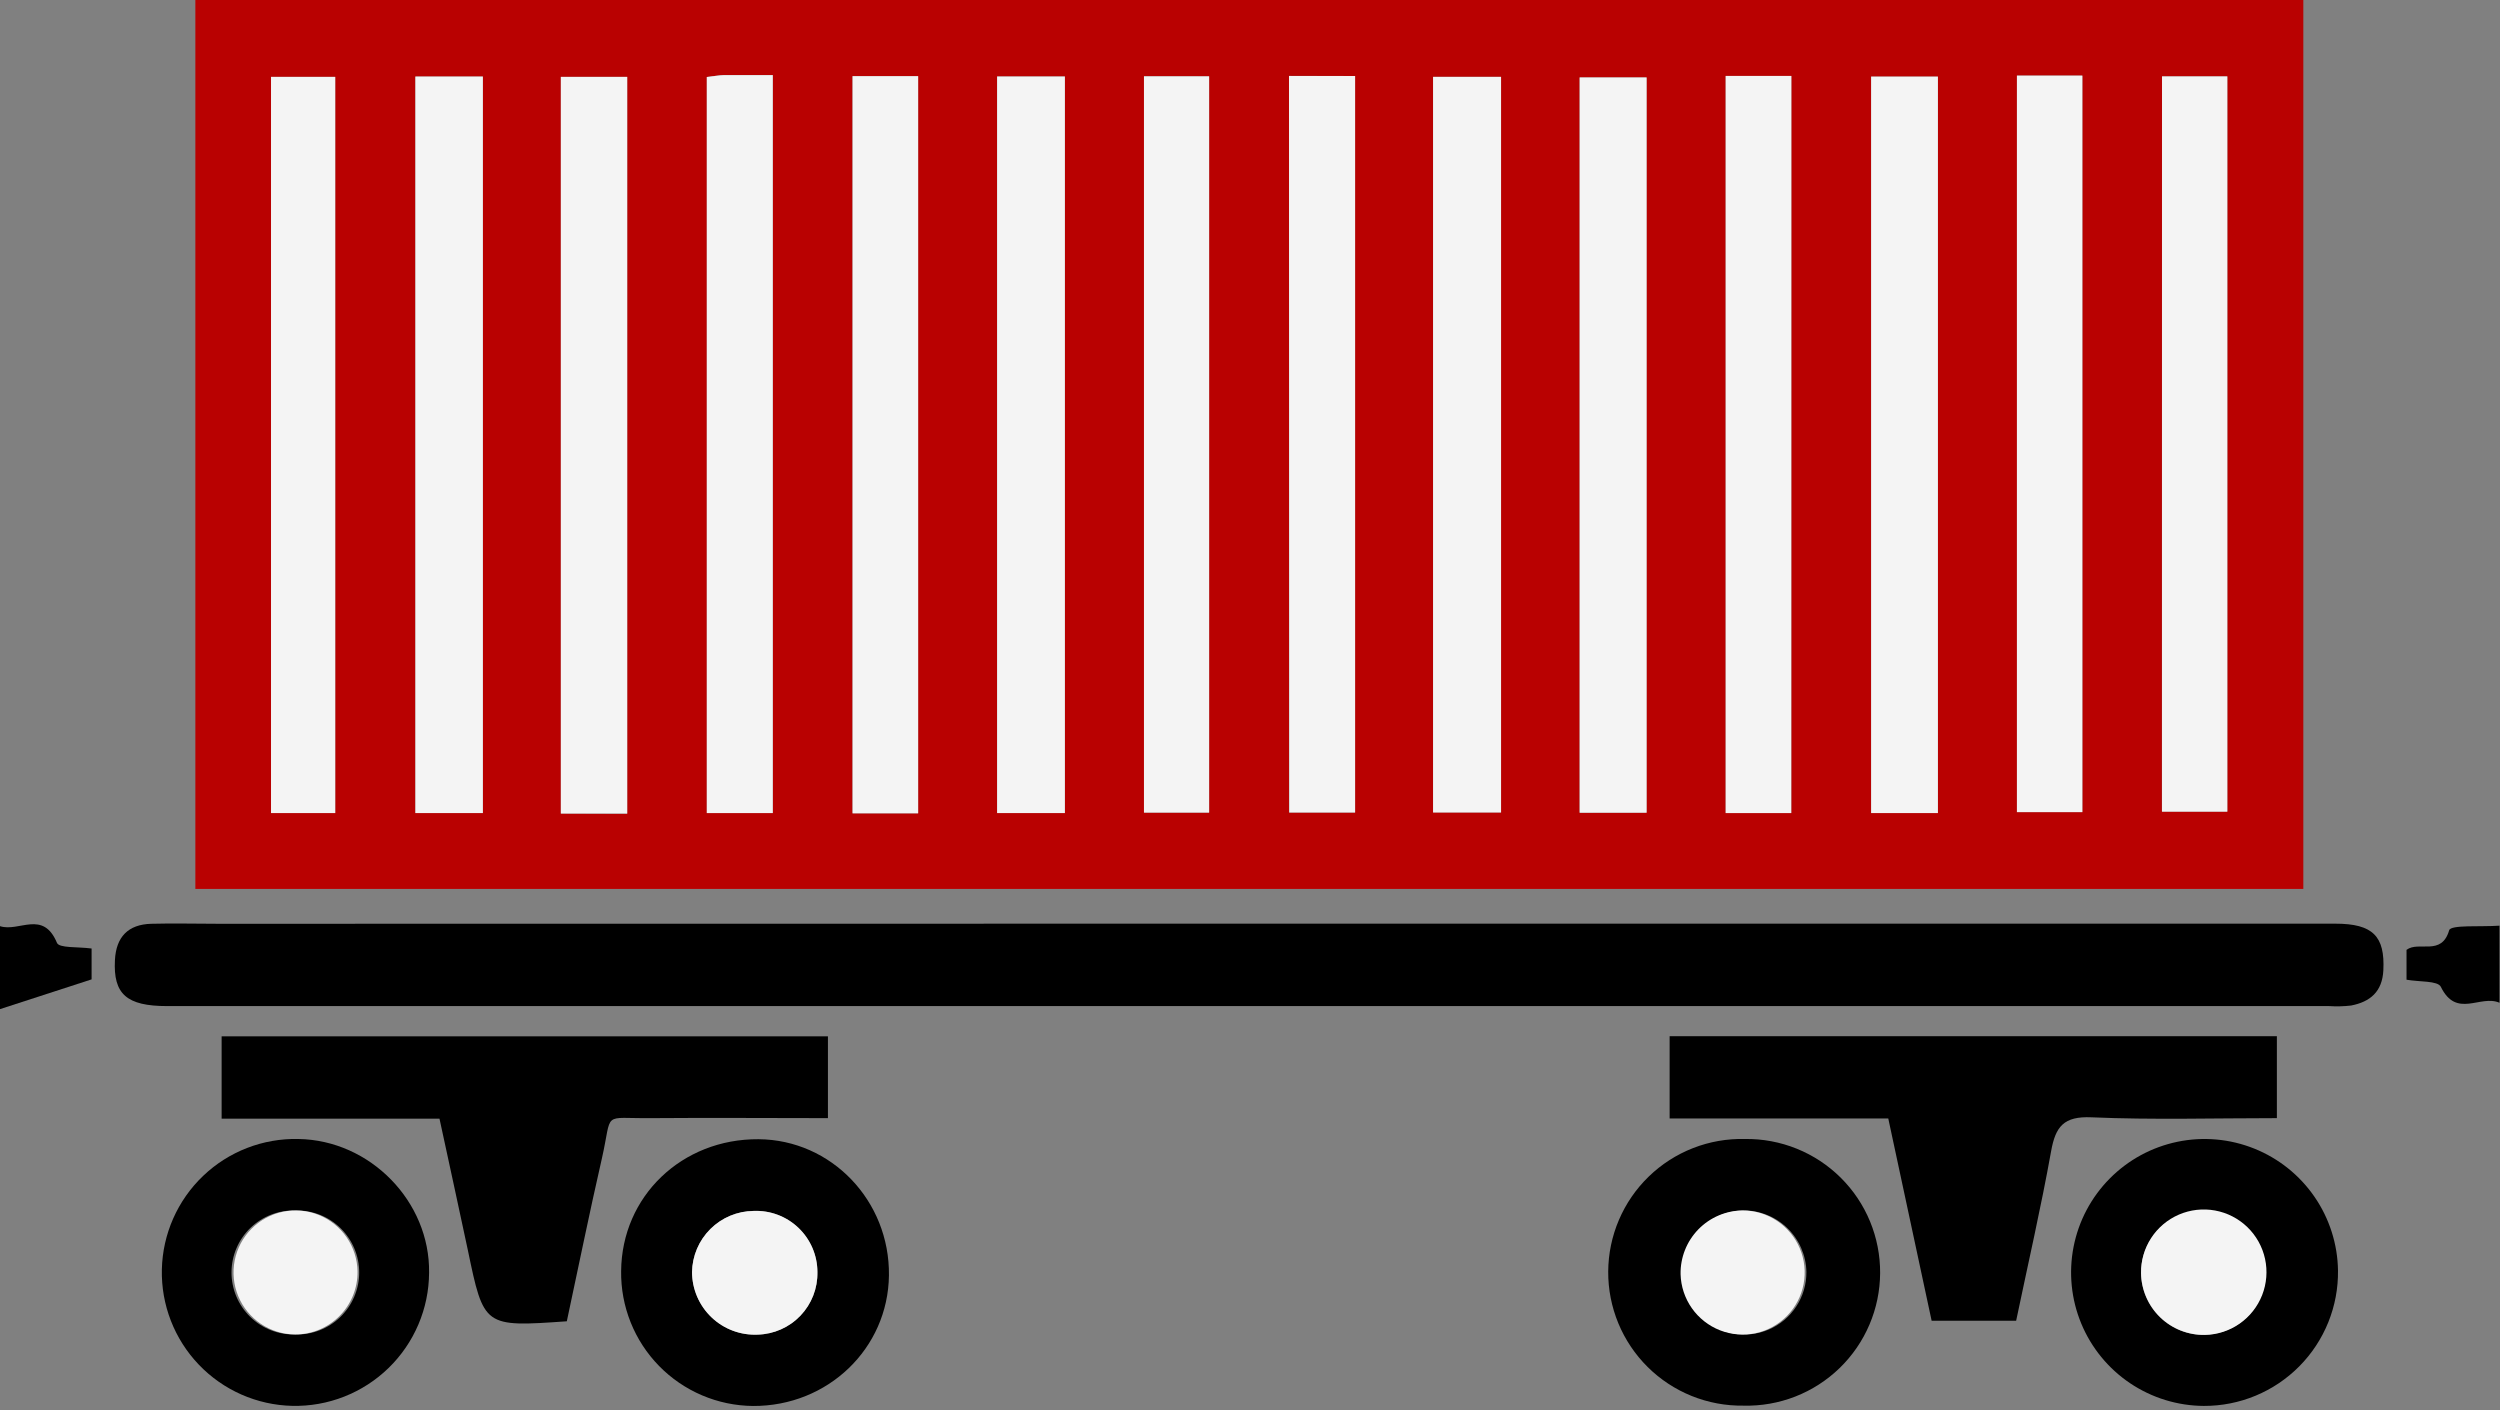 <?xml version="1.0" encoding="UTF-8"?> <svg xmlns="http://www.w3.org/2000/svg" width="452" height="255" viewBox="0 0 452 255" fill="none"><rect x="0" y="0" width="452" height="255" fill="#808080" stroke="none"/> <g clip-path="url(#clip0_137_174)"> <path d="M35.32 0H416.44V160.72H35.32V0ZM350.37 147V13.85H338.3V147H350.37ZM192.53 147V13.83H180.28V147H192.53ZM259.1 146.88H271.39V13.88H259.1V146.88ZM87.3 147V13.84H75.1V147H87.3ZM113.4 147.13V13.9H101.4V147.09L113.4 147.13ZM154.14 13.77V147.05H166V13.77H154.14ZM206.83 13.77V146.92H218.61V13.8L206.83 13.77ZM233.05 13.71V146.9H245V13.74L233.05 13.71ZM323.86 147V13.73H312V147H323.86ZM390.86 146.73H402.7V13.81H390.89L390.86 146.73ZM297.68 146.92V14H285.6V146.94L297.68 146.92ZM60.61 147V13.9H49V147H60.61ZM364.66 13.67V146.83H376.49V13.67H364.66ZM127.79 13.92V147H139.72V13.56C136.57 13.56 133.78 13.56 130.98 13.56C130 13.59 129.07 13.78 127.79 13.92Z" fill="#B90101"></path> <path d="M225.789 167H422.219C429.019 167 431.219 169.27 430.909 175.44C430.719 179.3 428.529 181.13 425.079 181.8C423.752 181.954 422.413 181.988 421.079 181.9H30.22C22.89 181.9 20.459 179.74 20.779 173.59C20.989 169.39 23.169 167.13 27.36 167.02C31.36 166.91 35.359 167.02 39.359 167.02L225.789 167Z" fill="black"></path> <path d="M301.869 202.22V187.34H411.659V202.16C400.369 202.16 389.239 202.49 378.139 202.01C373.139 201.79 371.639 203.66 370.839 208.15C369.019 218.3 366.699 228.35 364.519 238.79H349.239C346.679 226.79 344.079 214.71 341.399 202.22H301.869Z" fill="black"></path> <path d="M102.48 238.89C87.48 239.94 87.48 239.94 84.58 225.99C82.92 218.19 81.22 210.4 79.46 202.26H40.07V187.37H149.69V202.16C139.03 202.16 128.42 202.07 117.81 202.16C108.62 202.26 110.81 200.71 108.81 209.5C106.58 219.23 104.6 229 102.48 238.89Z" fill="black"></path> <path d="M52.839 254.18C46.441 254.034 40.362 251.353 35.941 246.725C31.52 242.098 29.118 235.903 29.264 229.505C29.41 223.107 32.092 217.028 36.719 212.607C41.346 208.186 47.541 205.784 53.939 205.93C66.939 206.13 77.769 217.25 77.579 230.12C77.561 233.332 76.904 236.509 75.646 239.464C74.388 242.42 72.554 245.095 70.251 247.335C67.949 249.574 65.223 251.333 62.233 252.508C59.244 253.684 56.05 254.252 52.839 254.18ZM53.359 241.27C54.858 241.32 56.352 241.068 57.753 240.53C59.153 239.992 60.431 239.178 61.511 238.137C62.591 237.096 63.451 235.849 64.04 234.47C64.63 233.09 64.936 231.606 64.941 230.106C64.947 228.606 64.651 227.12 64.072 225.737C63.492 224.353 62.641 223.1 61.568 222.051C60.496 221.002 59.224 220.179 57.827 219.631C56.431 219.083 54.939 218.821 53.439 218.86C51.94 218.81 50.446 219.062 49.045 219.6C47.645 220.138 46.367 220.952 45.287 221.993C44.207 223.034 43.347 224.281 42.758 225.661C42.169 227.04 41.862 228.524 41.857 230.024C41.851 231.524 42.147 233.01 42.727 234.394C43.306 235.777 44.157 237.031 45.23 238.079C46.302 239.128 47.575 239.951 48.971 240.499C50.367 241.047 51.859 241.309 53.359 241.27Z" fill="black"></path> <path d="M315.211 254.14C312.005 254.185 308.823 253.59 305.85 252.39C302.877 251.19 300.173 249.409 297.897 247.152C295.621 244.895 293.817 242.206 292.592 239.243C291.368 236.28 290.746 233.103 290.764 229.897C290.782 226.691 291.439 223.521 292.697 220.573C293.955 217.624 295.788 214.955 298.09 212.724C300.391 210.492 303.115 208.742 306.101 207.575C309.087 206.409 312.276 205.849 315.481 205.93C318.686 205.885 321.869 206.48 324.842 207.68C327.814 208.88 330.518 210.661 332.795 212.918C335.071 215.175 336.874 217.864 338.099 220.827C339.324 223.79 339.945 226.967 339.927 230.173C339.909 233.379 339.252 236.549 337.994 239.497C336.737 242.446 334.903 245.115 332.602 247.346C330.3 249.578 327.577 251.328 324.591 252.495C321.604 253.661 318.416 254.221 315.211 254.14ZM315.071 218.85C312.863 218.911 310.722 219.622 308.917 220.895C307.112 222.167 305.722 223.944 304.922 226.003C304.123 228.062 303.948 230.311 304.421 232.469C304.894 234.626 305.993 236.596 307.581 238.131C309.169 239.667 311.175 240.699 313.347 241.1C315.519 241.5 317.761 241.251 319.792 240.382C321.822 239.514 323.552 238.066 324.763 236.219C325.974 234.372 326.614 232.209 326.601 230C326.576 228.511 326.258 227.041 325.665 225.675C325.072 224.308 324.216 223.072 323.145 222.037C322.075 221.001 320.811 220.187 319.425 219.64C318.04 219.093 316.56 218.825 315.071 218.85Z" fill="black"></path> <path d="M136.141 254.2C132.973 254.171 129.842 253.517 126.927 252.275C124.012 251.033 121.371 249.228 119.156 246.962C116.941 244.697 115.195 242.017 114.019 239.075C112.843 236.133 112.259 232.988 112.301 229.82C112.411 216.27 123.301 205.87 137.151 205.97C150.321 206.07 160.881 217.1 160.721 230.59C160.561 243.81 149.671 254.27 136.141 254.2ZM147.791 230C147.791 228.506 147.489 227.028 146.903 225.654C146.317 224.28 145.459 223.039 144.381 222.005C143.303 220.97 142.027 220.165 140.63 219.637C139.233 219.108 137.743 218.868 136.251 218.93C133.318 218.958 130.513 220.132 128.433 222.2C126.354 224.268 125.165 227.067 125.121 230C125.127 231.531 125.444 233.046 126.05 234.452C126.657 235.858 127.542 237.127 128.652 238.183C129.761 239.239 131.073 240.059 132.508 240.594C133.943 241.13 135.471 241.37 137.001 241.3C139.927 241.221 142.703 239.989 144.724 237.873C146.745 235.756 147.847 232.926 147.791 230Z" fill="black"></path> <path d="M398.46 254.19C393.709 254.166 389.07 252.739 385.125 250.089C381.181 247.439 378.107 243.683 376.289 239.293C374.471 234.902 373.99 230.073 374.905 225.41C375.821 220.747 378.093 216.459 381.437 213.082C384.78 209.705 389.046 207.391 393.7 206.429C398.354 205.468 403.188 205.902 407.596 207.676C412.004 209.451 415.789 212.488 418.478 216.406C421.167 220.324 422.639 224.949 422.71 229.7C422.753 232.907 422.156 236.091 420.956 239.066C419.755 242.041 417.974 244.747 415.717 247.026C413.46 249.306 410.772 251.113 407.809 252.343C404.846 253.573 401.668 254.201 398.46 254.19ZM398.67 241.35C400.883 241.287 403.028 240.572 404.837 239.296C406.646 238.019 408.038 236.238 408.839 234.174C409.639 232.11 409.813 229.856 409.339 227.693C408.864 225.531 407.763 223.557 406.171 222.018C404.58 220.479 402.57 219.443 400.393 219.041C398.216 218.639 395.969 218.889 393.933 219.758C391.897 220.627 390.163 222.078 388.947 223.928C387.732 225.778 387.09 227.946 387.1 230.16C387.115 231.658 387.426 233.137 388.018 234.514C388.609 235.89 389.468 237.134 390.544 238.176C391.621 239.217 392.894 240.034 394.289 240.579C395.684 241.124 397.173 241.386 398.67 241.35Z" fill="black"></path> <path d="M16.56 171.49V177.07L0 182.45V167.45C3.45 168.57 7.77 164.45 10.29 170.45C10.67 171.45 14 171.15 16.56 171.49Z" fill="black"></path> <path d="M451.91 167.36V181.3C448.41 179.77 444.15 184.22 441.3 178.41C440.75 177.29 437.38 177.55 435.1 177.13V171.73C437.34 170.06 441.43 172.95 442.81 168.19C443.11 167.16 448.53 167.61 451.91 167.36Z" fill="black"></path> <path d="M350.371 147H338.301V13.85H350.371V147Z" fill="#F4F4F4"></path> <path d="M192.529 147H180.279V13.83H192.529V147Z" fill="#F4F4F4"></path> <path d="M259.1 146.9V13.9H271.39V146.9H259.1Z" fill="#F4F4F4"></path> <path d="M87.3 147H75.1V13.84H87.3V147Z" fill="#F4F4F4"></path> <path d="M113.4 147.09H101.4V13.9H113.4V147.09Z" fill="#F4F4F4"></path> <path d="M154.141 13.77H166.001V147.05H154.141V13.77Z" fill="#F4F4F4"></path> <path d="M206.83 13.8H218.61V146.92H206.83V13.8Z" fill="#F4F4F4"></path> <path d="M233.051 13.74H245.001V146.9H233.101L233.051 13.74Z" fill="#F4F4F4"></path> <path d="M323.86 147H312V13.73H323.88L323.86 147Z" fill="#F4F4F4"></path> <path d="M390.891 146.75V13.81H402.701V146.75H390.891Z" fill="#F4F4F4"></path> <path d="M297.71 146.94H285.6V14H297.71V146.94Z" fill="#F4F4F4"></path> <path d="M60.61 147H49V13.9H60.61V147Z" fill="#F4F4F4"></path> <path d="M364.66 13.67H376.49V146.83H364.66V13.67Z" fill="#F4F4F4"></path> <path d="M127.789 13.92C129.069 13.78 130.019 13.59 130.979 13.58C133.779 13.58 136.569 13.58 139.719 13.58V147H127.789V13.92Z" fill="#F4F4F4"></path> <path d="M53.361 241.27C51.155 241.256 49.003 240.591 47.173 239.36C45.344 238.128 43.918 236.384 43.075 234.346C42.231 232.309 42.008 230.067 42.432 227.903C42.857 225.738 43.91 223.747 45.461 222.179C47.011 220.611 48.99 219.534 51.149 219.085C53.309 218.636 55.553 218.834 57.6 219.654C59.648 220.473 61.408 221.879 62.66 223.695C63.913 225.51 64.602 227.655 64.641 229.86C64.661 231.353 64.383 232.835 63.825 234.22C63.267 235.604 62.439 236.864 61.389 237.926C60.34 238.988 59.089 239.83 57.711 240.404C56.333 240.978 54.854 241.273 53.361 241.27Z" fill="#F4F4F4"></path> <path d="M315.069 218.85C317.276 218.851 319.433 219.502 321.271 220.722C323.109 221.942 324.546 223.677 325.404 225.71C326.261 227.743 326.5 229.983 326.091 232.151C325.682 234.319 324.642 236.318 323.103 237.898C321.564 239.479 319.593 240.57 317.436 241.037C315.28 241.503 313.034 241.323 310.98 240.52C308.925 239.716 307.153 238.325 305.884 236.52C304.616 234.715 303.908 232.575 303.849 230.37C303.823 228.875 304.093 227.39 304.644 226C305.194 224.61 306.015 223.343 307.058 222.271C308.101 221.2 309.347 220.347 310.722 219.759C312.097 219.172 313.574 218.863 315.069 218.85Z" fill="#F4F4F4"></path> <path d="M147.789 230C147.846 232.926 146.743 235.756 144.722 237.873C142.701 239.99 139.925 241.222 136.999 241.3C135.469 241.37 133.941 241.13 132.506 240.595C131.071 240.059 129.759 239.239 128.65 238.183C127.54 237.128 126.655 235.859 126.048 234.452C125.442 233.046 125.126 231.532 125.119 230C125.166 227.069 126.356 224.273 128.435 222.207C130.514 220.141 133.318 218.969 136.249 218.94C137.741 218.878 139.229 219.118 140.626 219.646C142.023 220.174 143.298 220.978 144.376 222.011C145.454 223.044 146.312 224.284 146.898 225.657C147.485 227.03 147.788 228.507 147.789 230Z" fill="#F4F4F4"></path> <path d="M398.671 241.35C397.175 241.378 395.689 241.11 394.298 240.562C392.906 240.014 391.637 239.197 390.562 238.158C389.487 237.118 388.628 235.876 388.034 234.504C387.44 233.132 387.123 231.655 387.101 230.16C387.071 227.921 387.706 225.723 388.924 223.844C390.142 221.965 391.889 220.489 393.945 219.601C396.001 218.714 398.273 218.455 400.476 218.857C402.679 219.259 404.714 220.304 406.323 221.861C407.933 223.418 409.046 225.416 409.521 227.605C409.996 229.793 409.813 232.073 408.995 234.157C408.177 236.241 406.759 238.037 404.922 239.317C403.085 240.597 400.909 241.304 398.671 241.35Z" fill="#F4F4F4"></path> </g> <defs> <clipPath id="clip0_137_174"> <rect width="451.91" height="254.2" fill="white"></rect> </clipPath> </defs> </svg> 